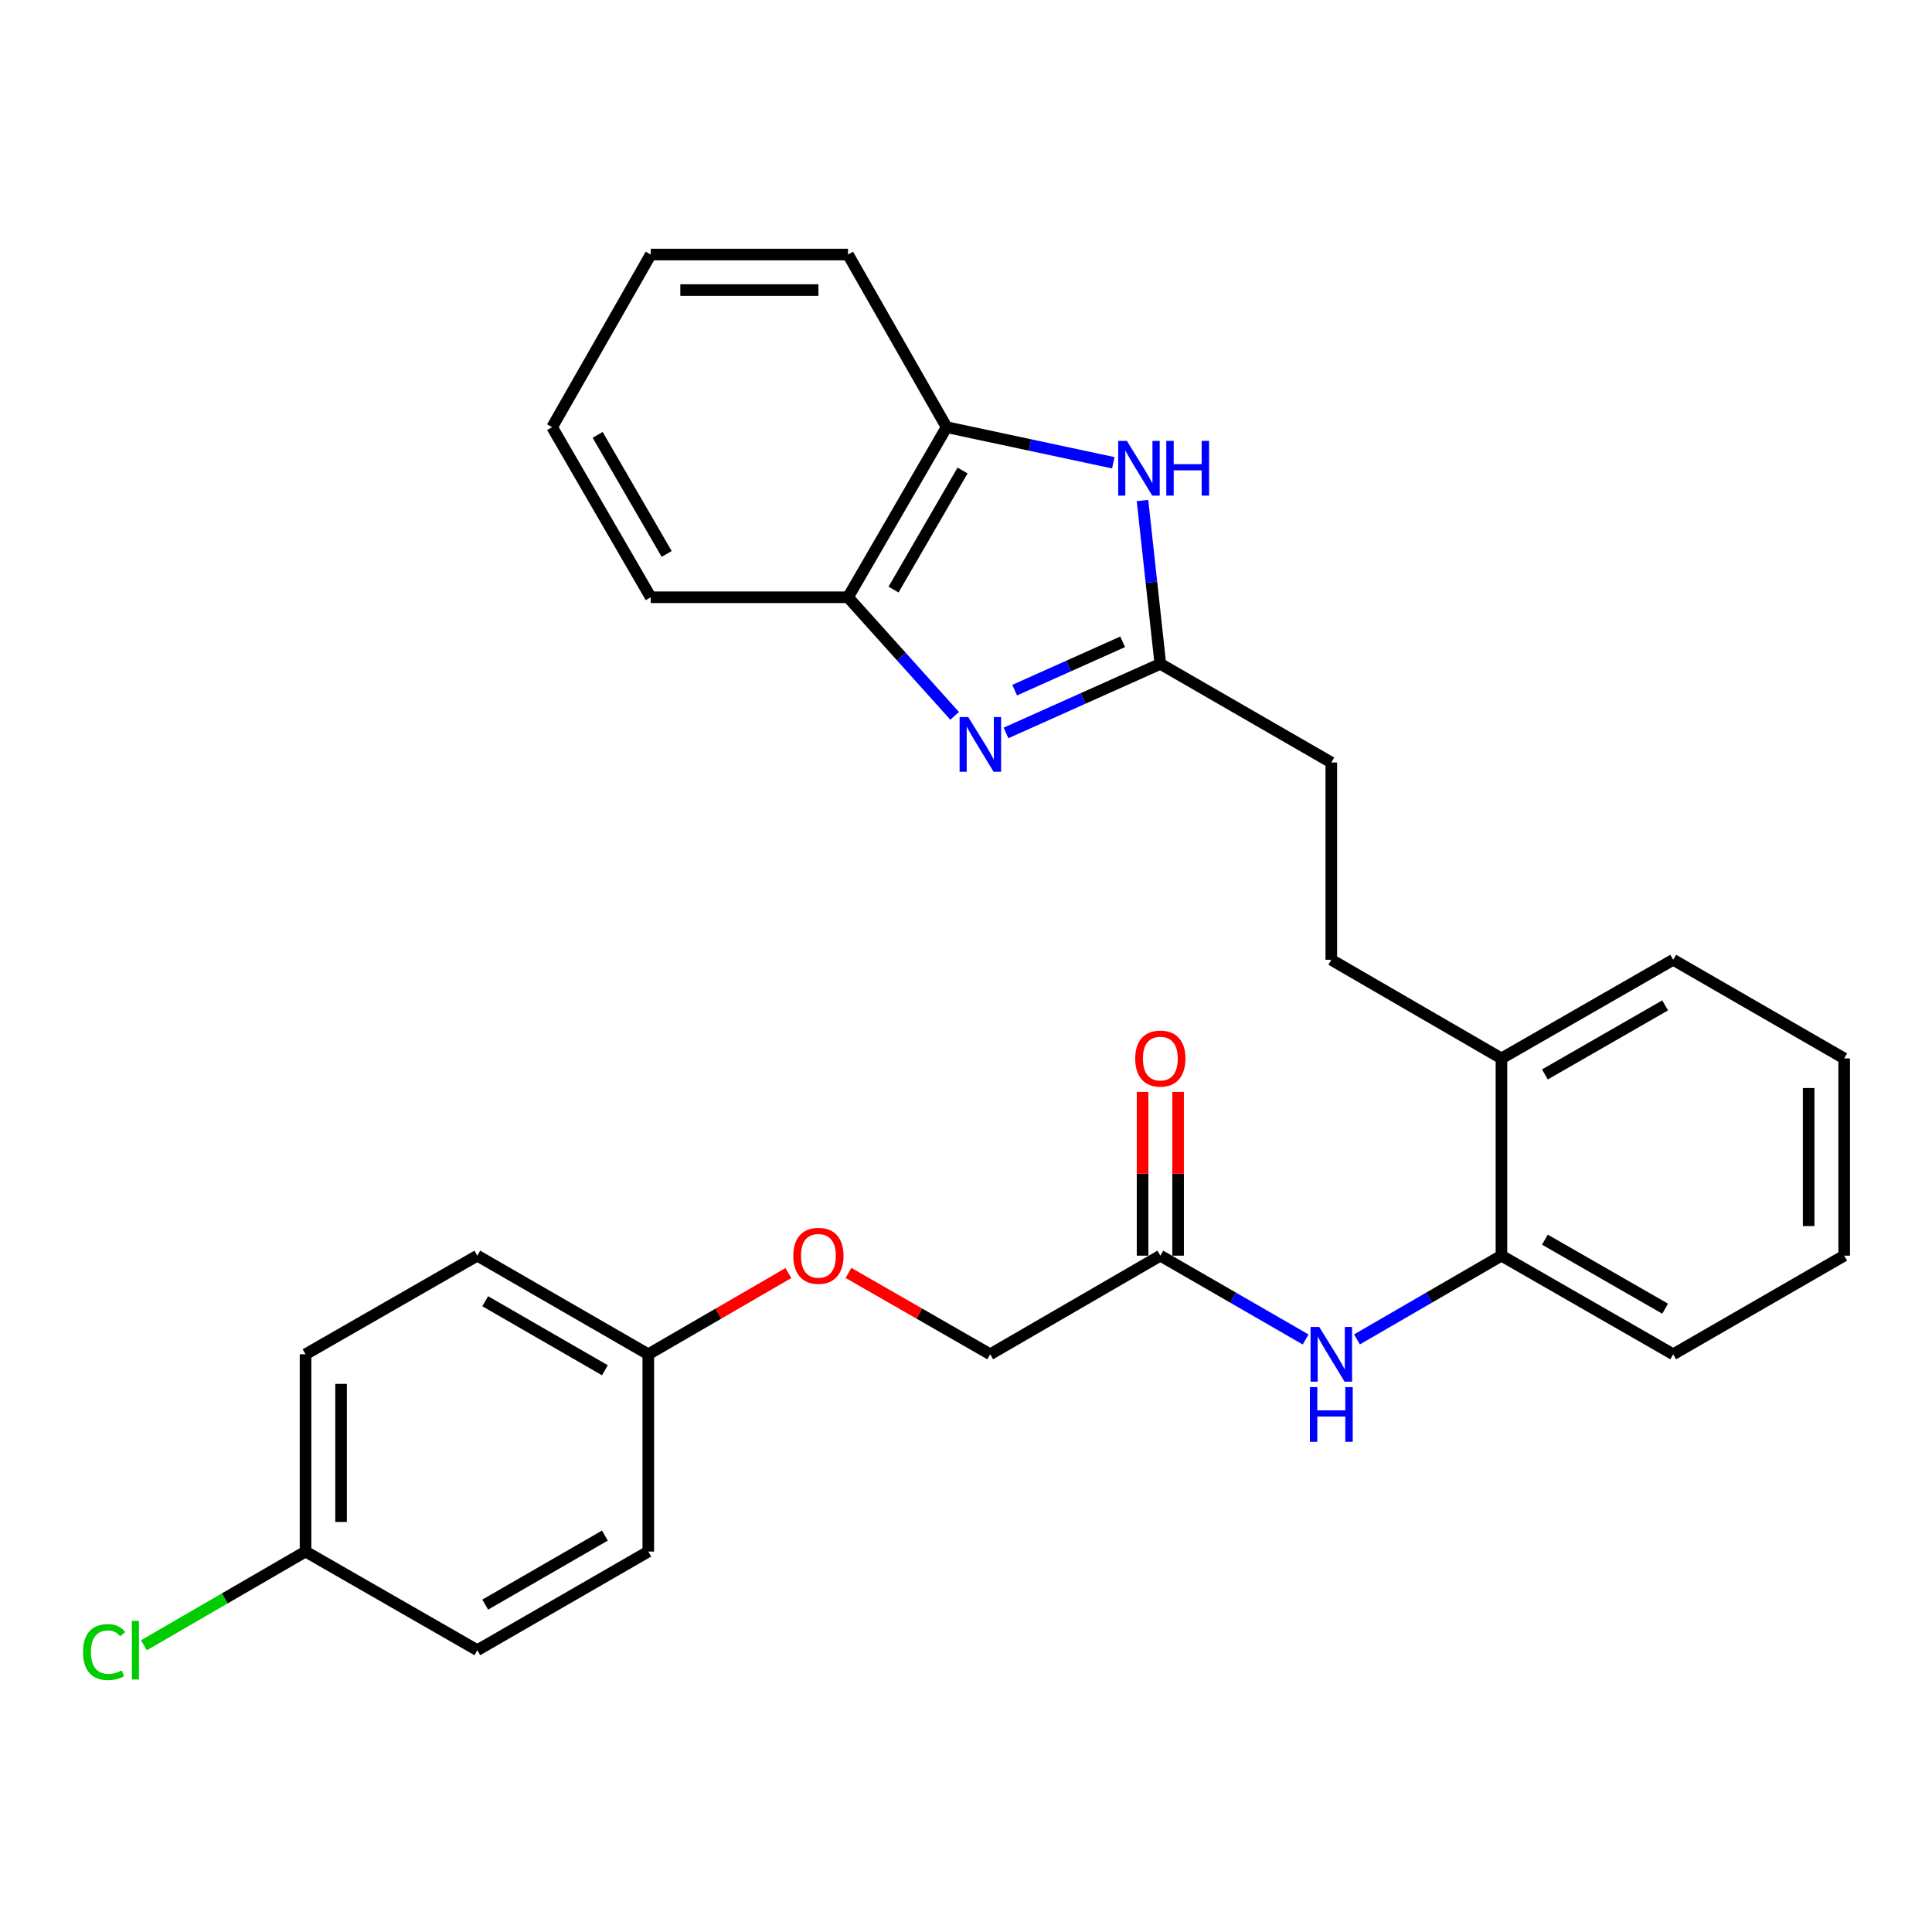 <?xml version='1.0' encoding='iso-8859-1'?>
<svg version='1.1' baseProfile='full'
              xmlns='http://www.w3.org/2000/svg'
                      xmlns:rdkit='http://www.rdkit.org/xml'
                      xmlns:xlink='http://www.w3.org/1999/xlink'
                  xml:space='preserve'
width='1000px' height='1000px' viewBox='0 0 1000 1000'>
<!-- END OF HEADER -->
<rect style='opacity:1.0;fill:#FFFFFF;stroke:none' width='1000' height='1000' x='0' y='0'> </rect>
<path class='bond-0' d='M 520.717,379.365 L 560.653,361.49' style='fill:none;fill-rule:evenodd;stroke:#0000FF;stroke-width:6px;stroke-linecap:butt;stroke-linejoin:miter;stroke-opacity:1' />
<path class='bond-0' d='M 560.653,361.49 L 600.588,343.615' style='fill:none;fill-rule:evenodd;stroke:#000000;stroke-width:6px;stroke-linecap:butt;stroke-linejoin:miter;stroke-opacity:1' />
<path class='bond-0' d='M 525.186,357.219 L 553.141,344.707' style='fill:none;fill-rule:evenodd;stroke:#0000FF;stroke-width:6px;stroke-linecap:butt;stroke-linejoin:miter;stroke-opacity:1' />
<path class='bond-0' d='M 553.141,344.707 L 581.096,332.195' style='fill:none;fill-rule:evenodd;stroke:#000000;stroke-width:6px;stroke-linecap:butt;stroke-linejoin:miter;stroke-opacity:1' />
<path class='bond-2' d='M 494.125,370.523 L 466.528,339.836' style='fill:none;fill-rule:evenodd;stroke:#0000FF;stroke-width:6px;stroke-linecap:butt;stroke-linejoin:miter;stroke-opacity:1' />
<path class='bond-2' d='M 466.528,339.836 L 438.932,309.149' style='fill:none;fill-rule:evenodd;stroke:#000000;stroke-width:6px;stroke-linecap:butt;stroke-linejoin:miter;stroke-opacity:1' />
<path class='bond-1' d='M 600.588,343.615 L 595.969,301.342' style='fill:none;fill-rule:evenodd;stroke:#000000;stroke-width:6px;stroke-linecap:butt;stroke-linejoin:miter;stroke-opacity:1' />
<path class='bond-1' d='M 595.969,301.342 L 591.35,259.069' style='fill:none;fill-rule:evenodd;stroke:#0000FF;stroke-width:6px;stroke-linecap:butt;stroke-linejoin:miter;stroke-opacity:1' />
<path class='bond-9' d='M 600.588,343.615 L 689.083,394.671' style='fill:none;fill-rule:evenodd;stroke:#000000;stroke-width:6px;stroke-linecap:butt;stroke-linejoin:miter;stroke-opacity:1' />
<path class='bond-28' d='M 576.24,239.525 L 533.104,230.315' style='fill:none;fill-rule:evenodd;stroke:#0000FF;stroke-width:6px;stroke-linecap:butt;stroke-linejoin:miter;stroke-opacity:1' />
<path class='bond-28' d='M 533.104,230.315 L 489.968,221.104' style='fill:none;fill-rule:evenodd;stroke:#000000;stroke-width:6px;stroke-linecap:butt;stroke-linejoin:miter;stroke-opacity:1' />
<path class='bond-3' d='M 438.932,309.149 L 489.968,221.104' style='fill:none;fill-rule:evenodd;stroke:#000000;stroke-width:6px;stroke-linecap:butt;stroke-linejoin:miter;stroke-opacity:1' />
<path class='bond-3' d='M 462.496,305.164 L 498.22,243.532' style='fill:none;fill-rule:evenodd;stroke:#000000;stroke-width:6px;stroke-linecap:butt;stroke-linejoin:miter;stroke-opacity:1' />
<path class='bond-20' d='M 438.932,309.149 L 336.821,309.149' style='fill:none;fill-rule:evenodd;stroke:#000000;stroke-width:6px;stroke-linecap:butt;stroke-linejoin:miter;stroke-opacity:1' />
<path class='bond-21' d='M 489.968,221.104 L 438.932,131.752' style='fill:none;fill-rule:evenodd;stroke:#000000;stroke-width:6px;stroke-linecap:butt;stroke-linejoin:miter;stroke-opacity:1' />
<path class='bond-4' d='M 702.367,693.274 L 739.758,671.601' style='fill:none;fill-rule:evenodd;stroke:#0000FF;stroke-width:6px;stroke-linecap:butt;stroke-linejoin:miter;stroke-opacity:1' />
<path class='bond-4' d='M 739.758,671.601 L 777.148,649.929' style='fill:none;fill-rule:evenodd;stroke:#000000;stroke-width:6px;stroke-linecap:butt;stroke-linejoin:miter;stroke-opacity:1' />
<path class='bond-5' d='M 675.789,693.306 L 638.188,671.617' style='fill:none;fill-rule:evenodd;stroke:#0000FF;stroke-width:6px;stroke-linecap:butt;stroke-linejoin:miter;stroke-opacity:1' />
<path class='bond-5' d='M 638.188,671.617 L 600.588,649.929' style='fill:none;fill-rule:evenodd;stroke:#000000;stroke-width:6px;stroke-linecap:butt;stroke-linejoin:miter;stroke-opacity:1' />
<path class='bond-8' d='M 609.782,649.929 L 609.782,607.54' style='fill:none;fill-rule:evenodd;stroke:#000000;stroke-width:6px;stroke-linecap:butt;stroke-linejoin:miter;stroke-opacity:1' />
<path class='bond-8' d='M 609.782,607.54 L 609.782,565.15' style='fill:none;fill-rule:evenodd;stroke:#FF0000;stroke-width:6px;stroke-linecap:butt;stroke-linejoin:miter;stroke-opacity:1' />
<path class='bond-8' d='M 591.394,649.929 L 591.394,607.54' style='fill:none;fill-rule:evenodd;stroke:#000000;stroke-width:6px;stroke-linecap:butt;stroke-linejoin:miter;stroke-opacity:1' />
<path class='bond-8' d='M 591.394,607.54 L 591.394,565.15' style='fill:none;fill-rule:evenodd;stroke:#FF0000;stroke-width:6px;stroke-linecap:butt;stroke-linejoin:miter;stroke-opacity:1' />
<path class='bond-12' d='M 600.588,649.929 L 512.523,700.974' style='fill:none;fill-rule:evenodd;stroke:#000000;stroke-width:6px;stroke-linecap:butt;stroke-linejoin:miter;stroke-opacity:1' />
<path class='bond-6' d='M 777.148,649.929 L 777.148,547.838' style='fill:none;fill-rule:evenodd;stroke:#000000;stroke-width:6px;stroke-linecap:butt;stroke-linejoin:miter;stroke-opacity:1' />
<path class='bond-22' d='M 777.148,649.929 L 866.051,700.974' style='fill:none;fill-rule:evenodd;stroke:#000000;stroke-width:6px;stroke-linecap:butt;stroke-linejoin:miter;stroke-opacity:1' />
<path class='bond-22' d='M 799.639,641.64 L 861.871,677.372' style='fill:none;fill-rule:evenodd;stroke:#000000;stroke-width:6px;stroke-linecap:butt;stroke-linejoin:miter;stroke-opacity:1' />
<path class='bond-7' d='M 777.148,547.838 L 689.083,496.782' style='fill:none;fill-rule:evenodd;stroke:#000000;stroke-width:6px;stroke-linecap:butt;stroke-linejoin:miter;stroke-opacity:1' />
<path class='bond-23' d='M 777.148,547.838 L 866.051,496.782' style='fill:none;fill-rule:evenodd;stroke:#000000;stroke-width:6px;stroke-linecap:butt;stroke-linejoin:miter;stroke-opacity:1' />
<path class='bond-23' d='M 799.64,556.125 L 861.873,520.386' style='fill:none;fill-rule:evenodd;stroke:#000000;stroke-width:6px;stroke-linecap:butt;stroke-linejoin:miter;stroke-opacity:1' />
<path class='bond-10' d='M 689.083,394.671 L 689.083,496.782' style='fill:none;fill-rule:evenodd;stroke:#000000;stroke-width:6px;stroke-linecap:butt;stroke-linejoin:miter;stroke-opacity:1' />
<path class='bond-11' d='M 439.173,658.864 L 475.848,679.919' style='fill:none;fill-rule:evenodd;stroke:#FF0000;stroke-width:6px;stroke-linecap:butt;stroke-linejoin:miter;stroke-opacity:1' />
<path class='bond-11' d='M 475.848,679.919 L 512.523,700.974' style='fill:none;fill-rule:evenodd;stroke:#000000;stroke-width:6px;stroke-linecap:butt;stroke-linejoin:miter;stroke-opacity:1' />
<path class='bond-13' d='M 408.065,658.94 L 371.81,679.957' style='fill:none;fill-rule:evenodd;stroke:#FF0000;stroke-width:6px;stroke-linecap:butt;stroke-linejoin:miter;stroke-opacity:1' />
<path class='bond-13' d='M 371.81,679.957 L 335.554,700.974' style='fill:none;fill-rule:evenodd;stroke:#000000;stroke-width:6px;stroke-linecap:butt;stroke-linejoin:miter;stroke-opacity:1' />
<path class='bond-16' d='M 335.554,700.974 L 335.554,803.086' style='fill:none;fill-rule:evenodd;stroke:#000000;stroke-width:6px;stroke-linecap:butt;stroke-linejoin:miter;stroke-opacity:1' />
<path class='bond-17' d='M 335.554,700.974 L 247.06,649.929' style='fill:none;fill-rule:evenodd;stroke:#000000;stroke-width:6px;stroke-linecap:butt;stroke-linejoin:miter;stroke-opacity:1' />
<path class='bond-17' d='M 313.093,709.245 L 251.147,673.513' style='fill:none;fill-rule:evenodd;stroke:#000000;stroke-width:6px;stroke-linecap:butt;stroke-linejoin:miter;stroke-opacity:1' />
<path class='bond-14' d='M 158.147,803.086 L 158.147,700.974' style='fill:none;fill-rule:evenodd;stroke:#000000;stroke-width:6px;stroke-linecap:butt;stroke-linejoin:miter;stroke-opacity:1' />
<path class='bond-14' d='M 176.534,787.769 L 176.534,716.291' style='fill:none;fill-rule:evenodd;stroke:#000000;stroke-width:6px;stroke-linecap:butt;stroke-linejoin:miter;stroke-opacity:1' />
<path class='bond-15' d='M 158.147,803.086 L 116.311,827.338' style='fill:none;fill-rule:evenodd;stroke:#000000;stroke-width:6px;stroke-linecap:butt;stroke-linejoin:miter;stroke-opacity:1' />
<path class='bond-15' d='M 116.311,827.338 L 74.476,851.589' style='fill:none;fill-rule:evenodd;stroke:#00CC00;stroke-width:6px;stroke-linecap:butt;stroke-linejoin:miter;stroke-opacity:1' />
<path class='bond-31' d='M 158.147,803.086 L 247.06,854.131' style='fill:none;fill-rule:evenodd;stroke:#000000;stroke-width:6px;stroke-linecap:butt;stroke-linejoin:miter;stroke-opacity:1' />
<path class='bond-18' d='M 335.554,803.086 L 247.06,854.131' style='fill:none;fill-rule:evenodd;stroke:#000000;stroke-width:6px;stroke-linecap:butt;stroke-linejoin:miter;stroke-opacity:1' />
<path class='bond-18' d='M 313.093,794.815 L 251.147,830.547' style='fill:none;fill-rule:evenodd;stroke:#000000;stroke-width:6px;stroke-linecap:butt;stroke-linejoin:miter;stroke-opacity:1' />
<path class='bond-19' d='M 247.06,649.929 L 158.147,700.974' style='fill:none;fill-rule:evenodd;stroke:#000000;stroke-width:6px;stroke-linecap:butt;stroke-linejoin:miter;stroke-opacity:1' />
<path class='bond-24' d='M 336.821,309.149 L 285.776,221.104' style='fill:none;fill-rule:evenodd;stroke:#000000;stroke-width:6px;stroke-linecap:butt;stroke-linejoin:miter;stroke-opacity:1' />
<path class='bond-24' d='M 345.071,286.72 L 309.34,225.088' style='fill:none;fill-rule:evenodd;stroke:#000000;stroke-width:6px;stroke-linecap:butt;stroke-linejoin:miter;stroke-opacity:1' />
<path class='bond-29' d='M 438.932,131.752 L 336.821,131.752' style='fill:none;fill-rule:evenodd;stroke:#000000;stroke-width:6px;stroke-linecap:butt;stroke-linejoin:miter;stroke-opacity:1' />
<path class='bond-29' d='M 423.616,150.139 L 352.138,150.139' style='fill:none;fill-rule:evenodd;stroke:#000000;stroke-width:6px;stroke-linecap:butt;stroke-linejoin:miter;stroke-opacity:1' />
<path class='bond-30' d='M 866.051,700.974 L 954.545,649.929' style='fill:none;fill-rule:evenodd;stroke:#000000;stroke-width:6px;stroke-linecap:butt;stroke-linejoin:miter;stroke-opacity:1' />
<path class='bond-27' d='M 866.051,496.782 L 954.545,547.838' style='fill:none;fill-rule:evenodd;stroke:#000000;stroke-width:6px;stroke-linecap:butt;stroke-linejoin:miter;stroke-opacity:1' />
<path class='bond-25' d='M 285.776,221.104 L 336.821,131.752' style='fill:none;fill-rule:evenodd;stroke:#000000;stroke-width:6px;stroke-linecap:butt;stroke-linejoin:miter;stroke-opacity:1' />
<path class='bond-26' d='M 954.545,649.929 L 954.545,547.838' style='fill:none;fill-rule:evenodd;stroke:#000000;stroke-width:6px;stroke-linecap:butt;stroke-linejoin:miter;stroke-opacity:1' />
<path class='bond-26' d='M 936.158,634.615 L 936.158,563.152' style='fill:none;fill-rule:evenodd;stroke:#000000;stroke-width:6px;stroke-linecap:butt;stroke-linejoin:miter;stroke-opacity:1' />
<path  class='atom-0' d='M 501.165 371.154
L 510.445 386.154
Q 511.365 387.634, 512.845 390.314
Q 514.325 392.994, 514.405 393.154
L 514.405 371.154
L 518.165 371.154
L 518.165 399.474
L 514.285 399.474
L 504.325 383.074
Q 503.165 381.154, 501.925 378.954
Q 500.725 376.754, 500.365 376.074
L 500.365 399.474
L 496.685 399.474
L 496.685 371.154
L 501.165 371.154
' fill='#0000FF'/>
<path  class='atom-2' d='M 583.265 228.202
L 592.545 243.202
Q 593.465 244.682, 594.945 247.362
Q 596.425 250.042, 596.505 250.202
L 596.505 228.202
L 600.265 228.202
L 600.265 256.522
L 596.385 256.522
L 586.425 240.122
Q 585.265 238.202, 584.025 236.002
Q 582.825 233.802, 582.465 233.122
L 582.465 256.522
L 578.785 256.522
L 578.785 228.202
L 583.265 228.202
' fill='#0000FF'/>
<path  class='atom-2' d='M 603.665 228.202
L 607.505 228.202
L 607.505 240.242
L 621.985 240.242
L 621.985 228.202
L 625.825 228.202
L 625.825 256.522
L 621.985 256.522
L 621.985 243.442
L 607.505 243.442
L 607.505 256.522
L 603.665 256.522
L 603.665 228.202
' fill='#0000FF'/>
<path  class='atom-5' d='M 682.823 686.814
L 692.103 701.814
Q 693.023 703.294, 694.503 705.974
Q 695.983 708.654, 696.063 708.814
L 696.063 686.814
L 699.823 686.814
L 699.823 715.134
L 695.943 715.134
L 685.983 698.734
Q 684.823 696.814, 683.583 694.614
Q 682.383 692.414, 682.023 691.734
L 682.023 715.134
L 678.343 715.134
L 678.343 686.814
L 682.823 686.814
' fill='#0000FF'/>
<path  class='atom-5' d='M 678.003 717.966
L 681.843 717.966
L 681.843 730.006
L 696.323 730.006
L 696.323 717.966
L 700.163 717.966
L 700.163 746.286
L 696.323 746.286
L 696.323 733.206
L 681.843 733.206
L 681.843 746.286
L 678.003 746.286
L 678.003 717.966
' fill='#0000FF'/>
<path  class='atom-9' d='M 587.588 547.918
Q 587.588 541.118, 590.948 537.318
Q 594.308 533.518, 600.588 533.518
Q 606.868 533.518, 610.228 537.318
Q 613.588 541.118, 613.588 547.918
Q 613.588 554.798, 610.188 558.718
Q 606.788 562.598, 600.588 562.598
Q 594.348 562.598, 590.948 558.718
Q 587.588 554.838, 587.588 547.918
M 600.588 559.398
Q 604.908 559.398, 607.228 556.518
Q 609.588 553.598, 609.588 547.918
Q 609.588 542.358, 607.228 539.558
Q 604.908 536.718, 600.588 536.718
Q 596.268 536.718, 593.908 539.518
Q 591.588 542.318, 591.588 547.918
Q 591.588 553.638, 593.908 556.518
Q 596.268 559.398, 600.588 559.398
' fill='#FF0000'/>
<path  class='atom-12' d='M 410.609 650.009
Q 410.609 643.209, 413.969 639.409
Q 417.329 635.609, 423.609 635.609
Q 429.889 635.609, 433.249 639.409
Q 436.609 643.209, 436.609 650.009
Q 436.609 656.889, 433.209 660.809
Q 429.809 664.689, 423.609 664.689
Q 417.369 664.689, 413.969 660.809
Q 410.609 656.929, 410.609 650.009
M 423.609 661.489
Q 427.929 661.489, 430.249 658.609
Q 432.609 655.689, 432.609 650.009
Q 432.609 644.449, 430.249 641.649
Q 427.929 638.809, 423.609 638.809
Q 419.289 638.809, 416.929 641.609
Q 414.609 644.409, 414.609 650.009
Q 414.609 655.729, 416.929 658.609
Q 419.289 661.489, 423.609 661.489
' fill='#FF0000'/>
<path  class='atom-16' d='M 42.971 855.111
Q 42.971 848.071, 46.251 844.391
Q 49.571 840.671, 55.851 840.671
Q 61.691 840.671, 64.811 844.791
L 62.171 846.951
Q 59.891 843.951, 55.851 843.951
Q 51.571 843.951, 49.291 846.831
Q 47.051 849.671, 47.051 855.111
Q 47.051 860.711, 49.371 863.591
Q 51.731 866.471, 56.291 866.471
Q 59.411 866.471, 63.051 864.591
L 64.171 867.591
Q 62.691 868.551, 60.451 869.111
Q 58.211 869.671, 55.731 869.671
Q 49.571 869.671, 46.251 865.911
Q 42.971 862.151, 42.971 855.111
' fill='#00CC00'/>
<path  class='atom-16' d='M 68.251 838.951
L 71.931 838.951
L 71.931 869.311
L 68.251 869.311
L 68.251 838.951
' fill='#00CC00'/>
</svg>
